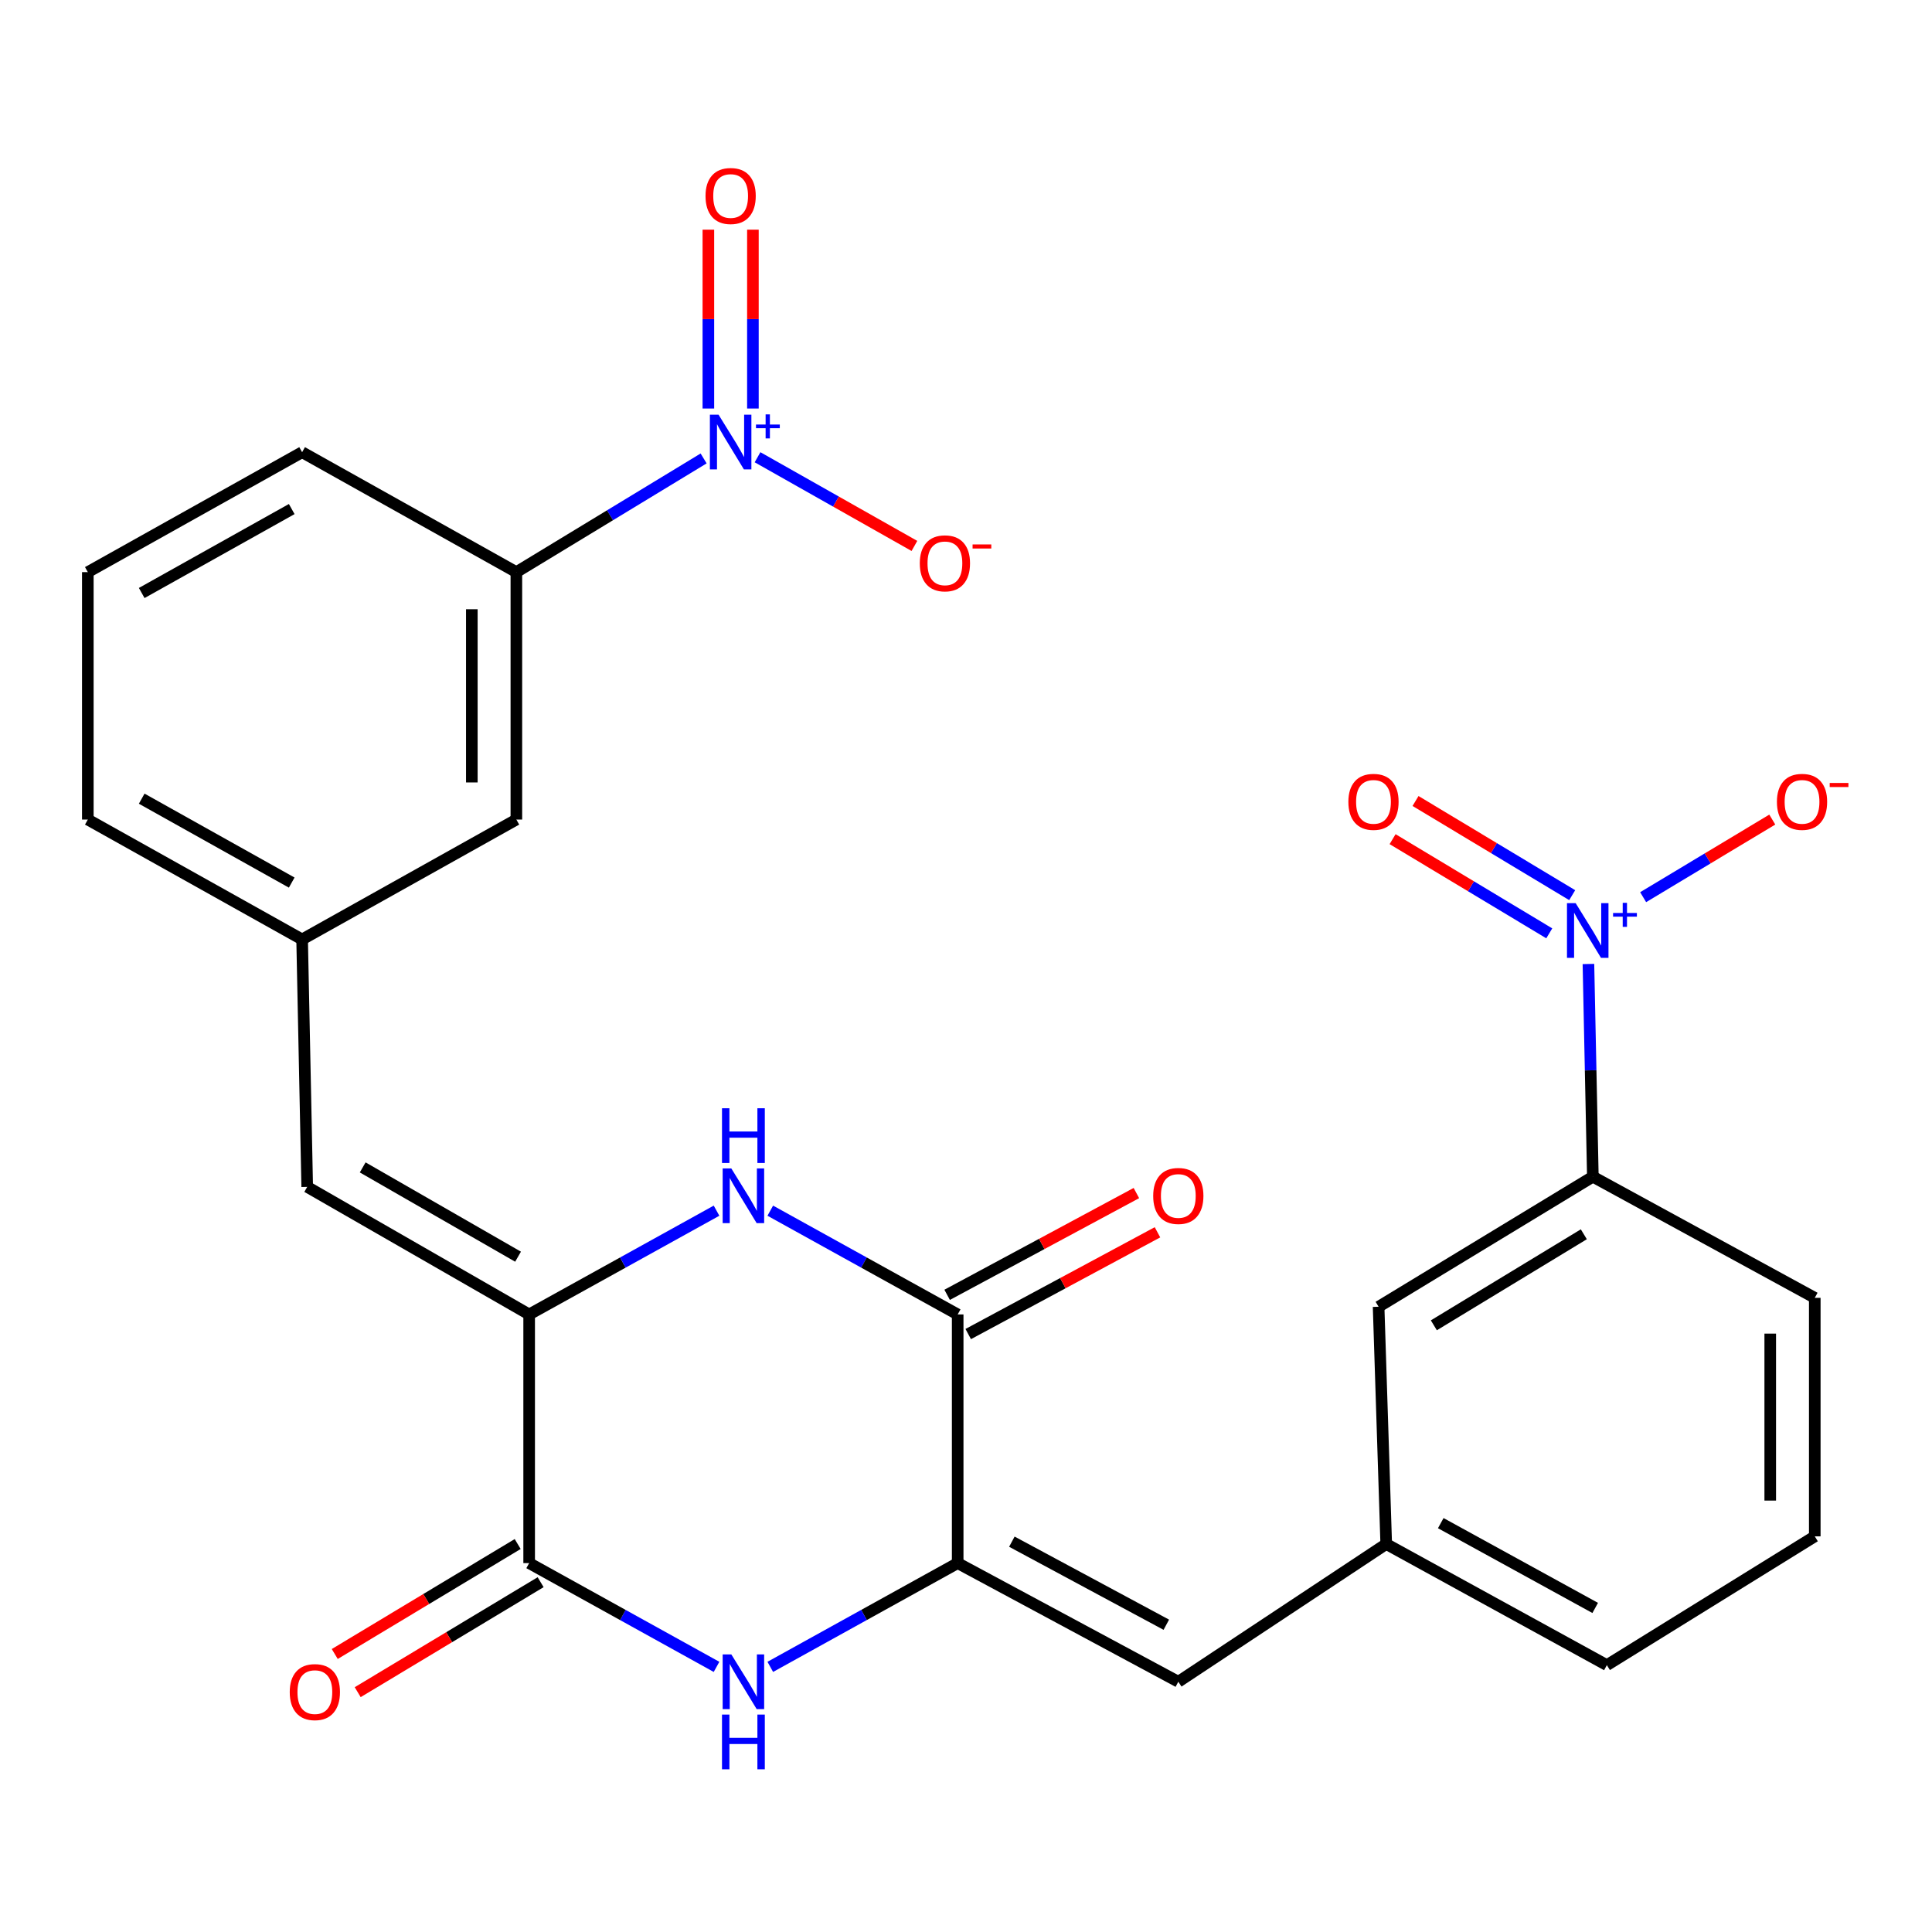 <?xml version='1.0' encoding='iso-8859-1'?>
<svg version='1.1' baseProfile='full'
              xmlns='http://www.w3.org/2000/svg'
                      xmlns:rdkit='http://www.rdkit.org/xml'
                      xmlns:xlink='http://www.w3.org/1999/xlink'
                  xml:space='preserve'
width='1000px' height='1000px' viewBox='0 0 1000 1000'>
<!-- END OF HEADER -->
<rect style='opacity:1.0;fill:#FFFFFF;stroke:none' width='1000' height='1000' x='0' y='0'> </rect>
<path class='bond-1' d='M 273.891,680.352 L 322.384,653.499' style='fill:none;fill-rule:evenodd;stroke:#000000;stroke-width:6px;stroke-linecap:butt;stroke-linejoin:miter;stroke-opacity:1' />
<path class='bond-1' d='M 322.384,653.499 L 370.877,626.646' style='fill:none;fill-rule:evenodd;stroke:#0000FF;stroke-width:6px;stroke-linecap:butt;stroke-linejoin:miter;stroke-opacity:1' />
<path class='bond-5' d='M 273.891,680.352 L 273.891,809.061' style='fill:none;fill-rule:evenodd;stroke:#000000;stroke-width:6px;stroke-linecap:butt;stroke-linejoin:miter;stroke-opacity:1' />
<path class='bond-7' d='M 273.891,680.352 L 159.013,614.333' style='fill:none;fill-rule:evenodd;stroke:#000000;stroke-width:6px;stroke-linecap:butt;stroke-linejoin:miter;stroke-opacity:1' />
<path class='bond-7' d='M 268.146,650.462 L 187.731,604.249' style='fill:none;fill-rule:evenodd;stroke:#000000;stroke-width:6px;stroke-linecap:butt;stroke-linejoin:miter;stroke-opacity:1' />
<path class='bond-0' d='M 495.693,809.061 L 447.194,835.915' style='fill:none;fill-rule:evenodd;stroke:#000000;stroke-width:6px;stroke-linecap:butt;stroke-linejoin:miter;stroke-opacity:1' />
<path class='bond-0' d='M 447.194,835.915 L 398.695,862.769' style='fill:none;fill-rule:evenodd;stroke:#0000FF;stroke-width:6px;stroke-linecap:butt;stroke-linejoin:miter;stroke-opacity:1' />
<path class='bond-8' d='M 495.693,809.061 L 609.892,870.47' style='fill:none;fill-rule:evenodd;stroke:#000000;stroke-width:6px;stroke-linecap:butt;stroke-linejoin:miter;stroke-opacity:1' />
<path class='bond-8' d='M 523.741,797.97 L 603.68,840.956' style='fill:none;fill-rule:evenodd;stroke:#000000;stroke-width:6px;stroke-linecap:butt;stroke-linejoin:miter;stroke-opacity:1' />
<path class='bond-27' d='M 495.693,809.061 L 495.693,680.352' style='fill:none;fill-rule:evenodd;stroke:#000000;stroke-width:6px;stroke-linecap:butt;stroke-linejoin:miter;stroke-opacity:1' />
<path class='bond-6' d='M 398.695,626.645 L 447.194,653.499' style='fill:none;fill-rule:evenodd;stroke:#0000FF;stroke-width:6px;stroke-linecap:butt;stroke-linejoin:miter;stroke-opacity:1' />
<path class='bond-6' d='M 447.194,653.499 L 495.693,680.352' style='fill:none;fill-rule:evenodd;stroke:#000000;stroke-width:6px;stroke-linecap:butt;stroke-linejoin:miter;stroke-opacity:1' />
<path class='bond-2' d='M 370.877,862.768 L 322.384,835.915' style='fill:none;fill-rule:evenodd;stroke:#0000FF;stroke-width:6px;stroke-linecap:butt;stroke-linejoin:miter;stroke-opacity:1' />
<path class='bond-2' d='M 322.384,835.915 L 273.891,809.061' style='fill:none;fill-rule:evenodd;stroke:#000000;stroke-width:6px;stroke-linecap:butt;stroke-linejoin:miter;stroke-opacity:1' />
<path class='bond-3' d='M 364.193,237.285 L 315.732,266.709' style='fill:none;fill-rule:evenodd;stroke:#0000FF;stroke-width:6px;stroke-linecap:butt;stroke-linejoin:miter;stroke-opacity:1' />
<path class='bond-3' d='M 315.732,266.709 L 267.27,296.133' style='fill:none;fill-rule:evenodd;stroke:#000000;stroke-width:6px;stroke-linecap:butt;stroke-linejoin:miter;stroke-opacity:1' />
<path class='bond-12' d='M 392.102,236.667 L 432.701,259.62' style='fill:none;fill-rule:evenodd;stroke:#0000FF;stroke-width:6px;stroke-linecap:butt;stroke-linejoin:miter;stroke-opacity:1' />
<path class='bond-12' d='M 432.701,259.62 L 473.3,282.573' style='fill:none;fill-rule:evenodd;stroke:#FF0000;stroke-width:6px;stroke-linecap:butt;stroke-linejoin:miter;stroke-opacity:1' />
<path class='bond-13' d='M 389.703,211.449 L 389.703,165.164' style='fill:none;fill-rule:evenodd;stroke:#0000FF;stroke-width:6px;stroke-linecap:butt;stroke-linejoin:miter;stroke-opacity:1' />
<path class='bond-13' d='M 389.703,165.164 L 389.703,118.878' style='fill:none;fill-rule:evenodd;stroke:#FF0000;stroke-width:6px;stroke-linecap:butt;stroke-linejoin:miter;stroke-opacity:1' />
<path class='bond-13' d='M 366.651,211.449 L 366.651,165.164' style='fill:none;fill-rule:evenodd;stroke:#0000FF;stroke-width:6px;stroke-linecap:butt;stroke-linejoin:miter;stroke-opacity:1' />
<path class='bond-13' d='M 366.651,165.164 L 366.651,118.878' style='fill:none;fill-rule:evenodd;stroke:#FF0000;stroke-width:6px;stroke-linecap:butt;stroke-linejoin:miter;stroke-opacity:1' />
<path class='bond-4' d='M 822.168,498.962 L 823.313,554.009' style='fill:none;fill-rule:evenodd;stroke:#0000FF;stroke-width:6px;stroke-linecap:butt;stroke-linejoin:miter;stroke-opacity:1' />
<path class='bond-4' d='M 823.313,554.009 L 824.458,609.056' style='fill:none;fill-rule:evenodd;stroke:#000000;stroke-width:6px;stroke-linecap:butt;stroke-linejoin:miter;stroke-opacity:1' />
<path class='bond-11' d='M 850.488,464.379 L 883.908,444.294' style='fill:none;fill-rule:evenodd;stroke:#0000FF;stroke-width:6px;stroke-linecap:butt;stroke-linejoin:miter;stroke-opacity:1' />
<path class='bond-11' d='M 883.908,444.294 L 917.329,424.21' style='fill:none;fill-rule:evenodd;stroke:#FF0000;stroke-width:6px;stroke-linecap:butt;stroke-linejoin:miter;stroke-opacity:1' />
<path class='bond-14' d='M 813.771,463.336 L 773.225,438.963' style='fill:none;fill-rule:evenodd;stroke:#0000FF;stroke-width:6px;stroke-linecap:butt;stroke-linejoin:miter;stroke-opacity:1' />
<path class='bond-14' d='M 773.225,438.963 L 732.678,414.59' style='fill:none;fill-rule:evenodd;stroke:#FF0000;stroke-width:6px;stroke-linecap:butt;stroke-linejoin:miter;stroke-opacity:1' />
<path class='bond-14' d='M 801.895,483.094 L 761.348,458.721' style='fill:none;fill-rule:evenodd;stroke:#0000FF;stroke-width:6px;stroke-linecap:butt;stroke-linejoin:miter;stroke-opacity:1' />
<path class='bond-14' d='M 761.348,458.721 L 720.802,434.348' style='fill:none;fill-rule:evenodd;stroke:#FF0000;stroke-width:6px;stroke-linecap:butt;stroke-linejoin:miter;stroke-opacity:1' />
<path class='bond-16' d='M 267.952,799.183 L 220.61,827.645' style='fill:none;fill-rule:evenodd;stroke:#000000;stroke-width:6px;stroke-linecap:butt;stroke-linejoin:miter;stroke-opacity:1' />
<path class='bond-16' d='M 220.61,827.645 L 173.267,856.108' style='fill:none;fill-rule:evenodd;stroke:#FF0000;stroke-width:6px;stroke-linecap:butt;stroke-linejoin:miter;stroke-opacity:1' />
<path class='bond-16' d='M 279.83,818.94 L 232.487,847.402' style='fill:none;fill-rule:evenodd;stroke:#000000;stroke-width:6px;stroke-linecap:butt;stroke-linejoin:miter;stroke-opacity:1' />
<path class='bond-16' d='M 232.487,847.402 L 185.145,875.864' style='fill:none;fill-rule:evenodd;stroke:#FF0000;stroke-width:6px;stroke-linecap:butt;stroke-linejoin:miter;stroke-opacity:1' />
<path class='bond-15' d='M 501.152,690.504 L 550.131,664.166' style='fill:none;fill-rule:evenodd;stroke:#000000;stroke-width:6px;stroke-linecap:butt;stroke-linejoin:miter;stroke-opacity:1' />
<path class='bond-15' d='M 550.131,664.166 L 599.109,637.829' style='fill:none;fill-rule:evenodd;stroke:#FF0000;stroke-width:6px;stroke-linecap:butt;stroke-linejoin:miter;stroke-opacity:1' />
<path class='bond-15' d='M 490.234,670.201 L 539.213,643.863' style='fill:none;fill-rule:evenodd;stroke:#000000;stroke-width:6px;stroke-linecap:butt;stroke-linejoin:miter;stroke-opacity:1' />
<path class='bond-15' d='M 539.213,643.863 L 588.192,617.525' style='fill:none;fill-rule:evenodd;stroke:#FF0000;stroke-width:6px;stroke-linecap:butt;stroke-linejoin:miter;stroke-opacity:1' />
<path class='bond-17' d='M 159.013,614.333 L 156.375,486.251' style='fill:none;fill-rule:evenodd;stroke:#000000;stroke-width:6px;stroke-linecap:butt;stroke-linejoin:miter;stroke-opacity:1' />
<path class='bond-18' d='M 609.892,870.47 L 717.508,799.174' style='fill:none;fill-rule:evenodd;stroke:#000000;stroke-width:6px;stroke-linecap:butt;stroke-linejoin:miter;stroke-opacity:1' />
<path class='bond-9' d='M 824.458,609.056 L 713.564,676.369' style='fill:none;fill-rule:evenodd;stroke:#000000;stroke-width:6px;stroke-linecap:butt;stroke-linejoin:miter;stroke-opacity:1' />
<path class='bond-9' d='M 819.786,638.859 L 742.16,685.979' style='fill:none;fill-rule:evenodd;stroke:#000000;stroke-width:6px;stroke-linecap:butt;stroke-linejoin:miter;stroke-opacity:1' />
<path class='bond-29' d='M 824.458,609.056 L 939.323,671.759' style='fill:none;fill-rule:evenodd;stroke:#000000;stroke-width:6px;stroke-linecap:butt;stroke-linejoin:miter;stroke-opacity:1' />
<path class='bond-10' d='M 267.27,296.133 L 267.27,424.202' style='fill:none;fill-rule:evenodd;stroke:#000000;stroke-width:6px;stroke-linecap:butt;stroke-linejoin:miter;stroke-opacity:1' />
<path class='bond-10' d='M 244.217,315.343 L 244.217,404.992' style='fill:none;fill-rule:evenodd;stroke:#000000;stroke-width:6px;stroke-linecap:butt;stroke-linejoin:miter;stroke-opacity:1' />
<path class='bond-28' d='M 267.27,296.133 L 156.375,234.058' style='fill:none;fill-rule:evenodd;stroke:#000000;stroke-width:6px;stroke-linecap:butt;stroke-linejoin:miter;stroke-opacity:1' />
<path class='bond-19' d='M 156.375,486.251 L 267.27,424.202' style='fill:none;fill-rule:evenodd;stroke:#000000;stroke-width:6px;stroke-linecap:butt;stroke-linejoin:miter;stroke-opacity:1' />
<path class='bond-25' d='M 156.375,486.251 L 45.455,424.202' style='fill:none;fill-rule:evenodd;stroke:#000000;stroke-width:6px;stroke-linecap:butt;stroke-linejoin:miter;stroke-opacity:1' />
<path class='bond-25' d='M 150.991,456.825 L 73.347,413.391' style='fill:none;fill-rule:evenodd;stroke:#000000;stroke-width:6px;stroke-linecap:butt;stroke-linejoin:miter;stroke-opacity:1' />
<path class='bond-20' d='M 717.508,799.174 L 713.564,676.369' style='fill:none;fill-rule:evenodd;stroke:#000000;stroke-width:6px;stroke-linecap:butt;stroke-linejoin:miter;stroke-opacity:1' />
<path class='bond-26' d='M 717.508,799.174 L 831.707,861.877' style='fill:none;fill-rule:evenodd;stroke:#000000;stroke-width:6px;stroke-linecap:butt;stroke-linejoin:miter;stroke-opacity:1' />
<path class='bond-26' d='M 745.733,788.373 L 825.672,832.265' style='fill:none;fill-rule:evenodd;stroke:#000000;stroke-width:6px;stroke-linecap:butt;stroke-linejoin:miter;stroke-opacity:1' />
<path class='bond-21' d='M 156.375,234.058 L 45.455,296.133' style='fill:none;fill-rule:evenodd;stroke:#000000;stroke-width:6px;stroke-linecap:butt;stroke-linejoin:miter;stroke-opacity:1' />
<path class='bond-21' d='M 150.995,263.486 L 73.35,306.938' style='fill:none;fill-rule:evenodd;stroke:#000000;stroke-width:6px;stroke-linecap:butt;stroke-linejoin:miter;stroke-opacity:1' />
<path class='bond-22' d='M 939.323,671.759 L 939.323,795.217' style='fill:none;fill-rule:evenodd;stroke:#000000;stroke-width:6px;stroke-linecap:butt;stroke-linejoin:miter;stroke-opacity:1' />
<path class='bond-22' d='M 916.271,690.278 L 916.271,776.698' style='fill:none;fill-rule:evenodd;stroke:#000000;stroke-width:6px;stroke-linecap:butt;stroke-linejoin:miter;stroke-opacity:1' />
<path class='bond-23' d='M 939.323,795.217 L 831.707,861.877' style='fill:none;fill-rule:evenodd;stroke:#000000;stroke-width:6px;stroke-linecap:butt;stroke-linejoin:miter;stroke-opacity:1' />
<path class='bond-24' d='M 45.455,296.133 L 45.455,424.202' style='fill:none;fill-rule:evenodd;stroke:#000000;stroke-width:6px;stroke-linecap:butt;stroke-linejoin:miter;stroke-opacity:1' />
<path  class='atom-2' d='M 378.526 604.783
L 387.806 619.783
Q 388.726 621.263, 390.206 623.943
Q 391.686 626.623, 391.766 626.783
L 391.766 604.783
L 395.526 604.783
L 395.526 633.103
L 391.646 633.103
L 381.686 616.703
Q 380.526 614.783, 379.286 612.583
Q 378.086 610.383, 377.726 609.703
L 377.726 633.103
L 374.046 633.103
L 374.046 604.783
L 378.526 604.783
' fill='#0000FF'/>
<path  class='atom-2' d='M 373.706 573.631
L 377.546 573.631
L 377.546 585.671
L 392.026 585.671
L 392.026 573.631
L 395.866 573.631
L 395.866 601.951
L 392.026 601.951
L 392.026 588.871
L 377.546 588.871
L 377.546 601.951
L 373.706 601.951
L 373.706 573.631
' fill='#0000FF'/>
<path  class='atom-3' d='M 378.526 856.31
L 387.806 871.31
Q 388.726 872.79, 390.206 875.47
Q 391.686 878.15, 391.766 878.31
L 391.766 856.31
L 395.526 856.31
L 395.526 884.63
L 391.646 884.63
L 381.686 868.23
Q 380.526 866.31, 379.286 864.11
Q 378.086 861.91, 377.726 861.23
L 377.726 884.63
L 374.046 884.63
L 374.046 856.31
L 378.526 856.31
' fill='#0000FF'/>
<path  class='atom-3' d='M 373.706 887.462
L 377.546 887.462
L 377.546 899.502
L 392.026 899.502
L 392.026 887.462
L 395.866 887.462
L 395.866 915.782
L 392.026 915.782
L 392.026 902.702
L 377.546 902.702
L 377.546 915.782
L 373.706 915.782
L 373.706 887.462
' fill='#0000FF'/>
<path  class='atom-4' d='M 371.917 214.635
L 381.197 229.635
Q 382.117 231.115, 383.597 233.795
Q 385.077 236.475, 385.157 236.635
L 385.157 214.635
L 388.917 214.635
L 388.917 242.955
L 385.037 242.955
L 375.077 226.555
Q 373.917 224.635, 372.677 222.435
Q 371.477 220.235, 371.117 219.555
L 371.117 242.955
L 367.437 242.955
L 367.437 214.635
L 371.917 214.635
' fill='#0000FF'/>
<path  class='atom-4' d='M 391.293 219.739
L 396.283 219.739
L 396.283 214.486
L 398.5 214.486
L 398.5 219.739
L 403.622 219.739
L 403.622 221.64
L 398.5 221.64
L 398.5 226.92
L 396.283 226.92
L 396.283 221.64
L 391.293 221.64
L 391.293 219.739
' fill='#0000FF'/>
<path  class='atom-5' d='M 815.547 467.455
L 824.827 482.455
Q 825.747 483.935, 827.227 486.615
Q 828.707 489.295, 828.787 489.455
L 828.787 467.455
L 832.547 467.455
L 832.547 495.775
L 828.667 495.775
L 818.707 479.375
Q 817.547 477.455, 816.307 475.255
Q 815.107 473.055, 814.747 472.375
L 814.747 495.775
L 811.067 495.775
L 811.067 467.455
L 815.547 467.455
' fill='#0000FF'/>
<path  class='atom-5' d='M 834.923 472.56
L 839.913 472.56
L 839.913 467.306
L 842.131 467.306
L 842.131 472.56
L 847.252 472.56
L 847.252 474.461
L 842.131 474.461
L 842.131 479.741
L 839.913 479.741
L 839.913 474.461
L 834.923 474.461
L 834.923 472.56
' fill='#0000FF'/>
<path  class='atom-12' d='M 919.728 415.035
Q 919.728 408.235, 923.088 404.435
Q 926.448 400.635, 932.728 400.635
Q 939.008 400.635, 942.368 404.435
Q 945.728 408.235, 945.728 415.035
Q 945.728 421.915, 942.328 425.835
Q 938.928 429.715, 932.728 429.715
Q 926.488 429.715, 923.088 425.835
Q 919.728 421.955, 919.728 415.035
M 932.728 426.515
Q 937.048 426.515, 939.368 423.635
Q 941.728 420.715, 941.728 415.035
Q 941.728 409.475, 939.368 406.675
Q 937.048 403.835, 932.728 403.835
Q 928.408 403.835, 926.048 406.635
Q 923.728 409.435, 923.728 415.035
Q 923.728 420.755, 926.048 423.635
Q 928.408 426.515, 932.728 426.515
' fill='#FF0000'/>
<path  class='atom-12' d='M 947.048 405.258
L 956.737 405.258
L 956.737 407.37
L 947.048 407.37
L 947.048 405.258
' fill='#FF0000'/>
<path  class='atom-13' d='M 476.085 291.577
Q 476.085 284.777, 479.445 280.977
Q 482.805 277.177, 489.085 277.177
Q 495.365 277.177, 498.725 280.977
Q 502.085 284.777, 502.085 291.577
Q 502.085 298.457, 498.685 302.377
Q 495.285 306.257, 489.085 306.257
Q 482.845 306.257, 479.445 302.377
Q 476.085 298.497, 476.085 291.577
M 489.085 303.057
Q 493.405 303.057, 495.725 300.177
Q 498.085 297.257, 498.085 291.577
Q 498.085 286.017, 495.725 283.217
Q 493.405 280.377, 489.085 280.377
Q 484.765 280.377, 482.405 283.177
Q 480.085 285.977, 480.085 291.577
Q 480.085 297.297, 482.405 300.177
Q 484.765 303.057, 489.085 303.057
' fill='#FF0000'/>
<path  class='atom-13' d='M 503.405 281.799
L 513.094 281.799
L 513.094 283.911
L 503.405 283.911
L 503.405 281.799
' fill='#FF0000'/>
<path  class='atom-14' d='M 365.177 101.446
Q 365.177 94.646, 368.537 90.846
Q 371.897 87.046, 378.177 87.046
Q 384.457 87.046, 387.817 90.846
Q 391.177 94.646, 391.177 101.446
Q 391.177 108.326, 387.777 112.246
Q 384.377 116.126, 378.177 116.126
Q 371.937 116.126, 368.537 112.246
Q 365.177 108.366, 365.177 101.446
M 378.177 112.926
Q 382.497 112.926, 384.817 110.046
Q 387.177 107.126, 387.177 101.446
Q 387.177 95.886, 384.817 93.086
Q 382.497 90.246, 378.177 90.246
Q 373.857 90.246, 371.497 93.046
Q 369.177 95.846, 369.177 101.446
Q 369.177 107.166, 371.497 110.046
Q 373.857 112.926, 378.177 112.926
' fill='#FF0000'/>
<path  class='atom-15' d='M 697.913 415.035
Q 697.913 408.235, 701.273 404.435
Q 704.633 400.635, 710.913 400.635
Q 717.193 400.635, 720.553 404.435
Q 723.913 408.235, 723.913 415.035
Q 723.913 421.915, 720.513 425.835
Q 717.113 429.715, 710.913 429.715
Q 704.673 429.715, 701.273 425.835
Q 697.913 421.955, 697.913 415.035
M 710.913 426.515
Q 715.233 426.515, 717.553 423.635
Q 719.913 420.715, 719.913 415.035
Q 719.913 409.475, 717.553 406.675
Q 715.233 403.835, 710.913 403.835
Q 706.593 403.835, 704.233 406.635
Q 701.913 409.435, 701.913 415.035
Q 701.913 420.755, 704.233 423.635
Q 706.593 426.515, 710.913 426.515
' fill='#FF0000'/>
<path  class='atom-16' d='M 596.892 619.023
Q 596.892 612.223, 600.252 608.423
Q 603.612 604.623, 609.892 604.623
Q 616.172 604.623, 619.532 608.423
Q 622.892 612.223, 622.892 619.023
Q 622.892 625.903, 619.492 629.823
Q 616.092 633.703, 609.892 633.703
Q 603.652 633.703, 600.252 629.823
Q 596.892 625.943, 596.892 619.023
M 609.892 630.503
Q 614.212 630.503, 616.532 627.623
Q 618.892 624.703, 618.892 619.023
Q 618.892 613.463, 616.532 610.663
Q 614.212 607.823, 609.892 607.823
Q 605.572 607.823, 603.212 610.623
Q 600.892 613.423, 600.892 619.023
Q 600.892 624.743, 603.212 627.623
Q 605.572 630.503, 609.892 630.503
' fill='#FF0000'/>
<path  class='atom-17' d='M 149.97 875.827
Q 149.97 869.027, 153.33 865.227
Q 156.69 861.427, 162.97 861.427
Q 169.25 861.427, 172.61 865.227
Q 175.97 869.027, 175.97 875.827
Q 175.97 882.707, 172.57 886.627
Q 169.17 890.507, 162.97 890.507
Q 156.73 890.507, 153.33 886.627
Q 149.97 882.747, 149.97 875.827
M 162.97 887.307
Q 167.29 887.307, 169.61 884.427
Q 171.97 881.507, 171.97 875.827
Q 171.97 870.267, 169.61 867.467
Q 167.29 864.627, 162.97 864.627
Q 158.65 864.627, 156.29 867.427
Q 153.97 870.227, 153.97 875.827
Q 153.97 881.547, 156.29 884.427
Q 158.65 887.307, 162.97 887.307
' fill='#FF0000'/>
</svg>
